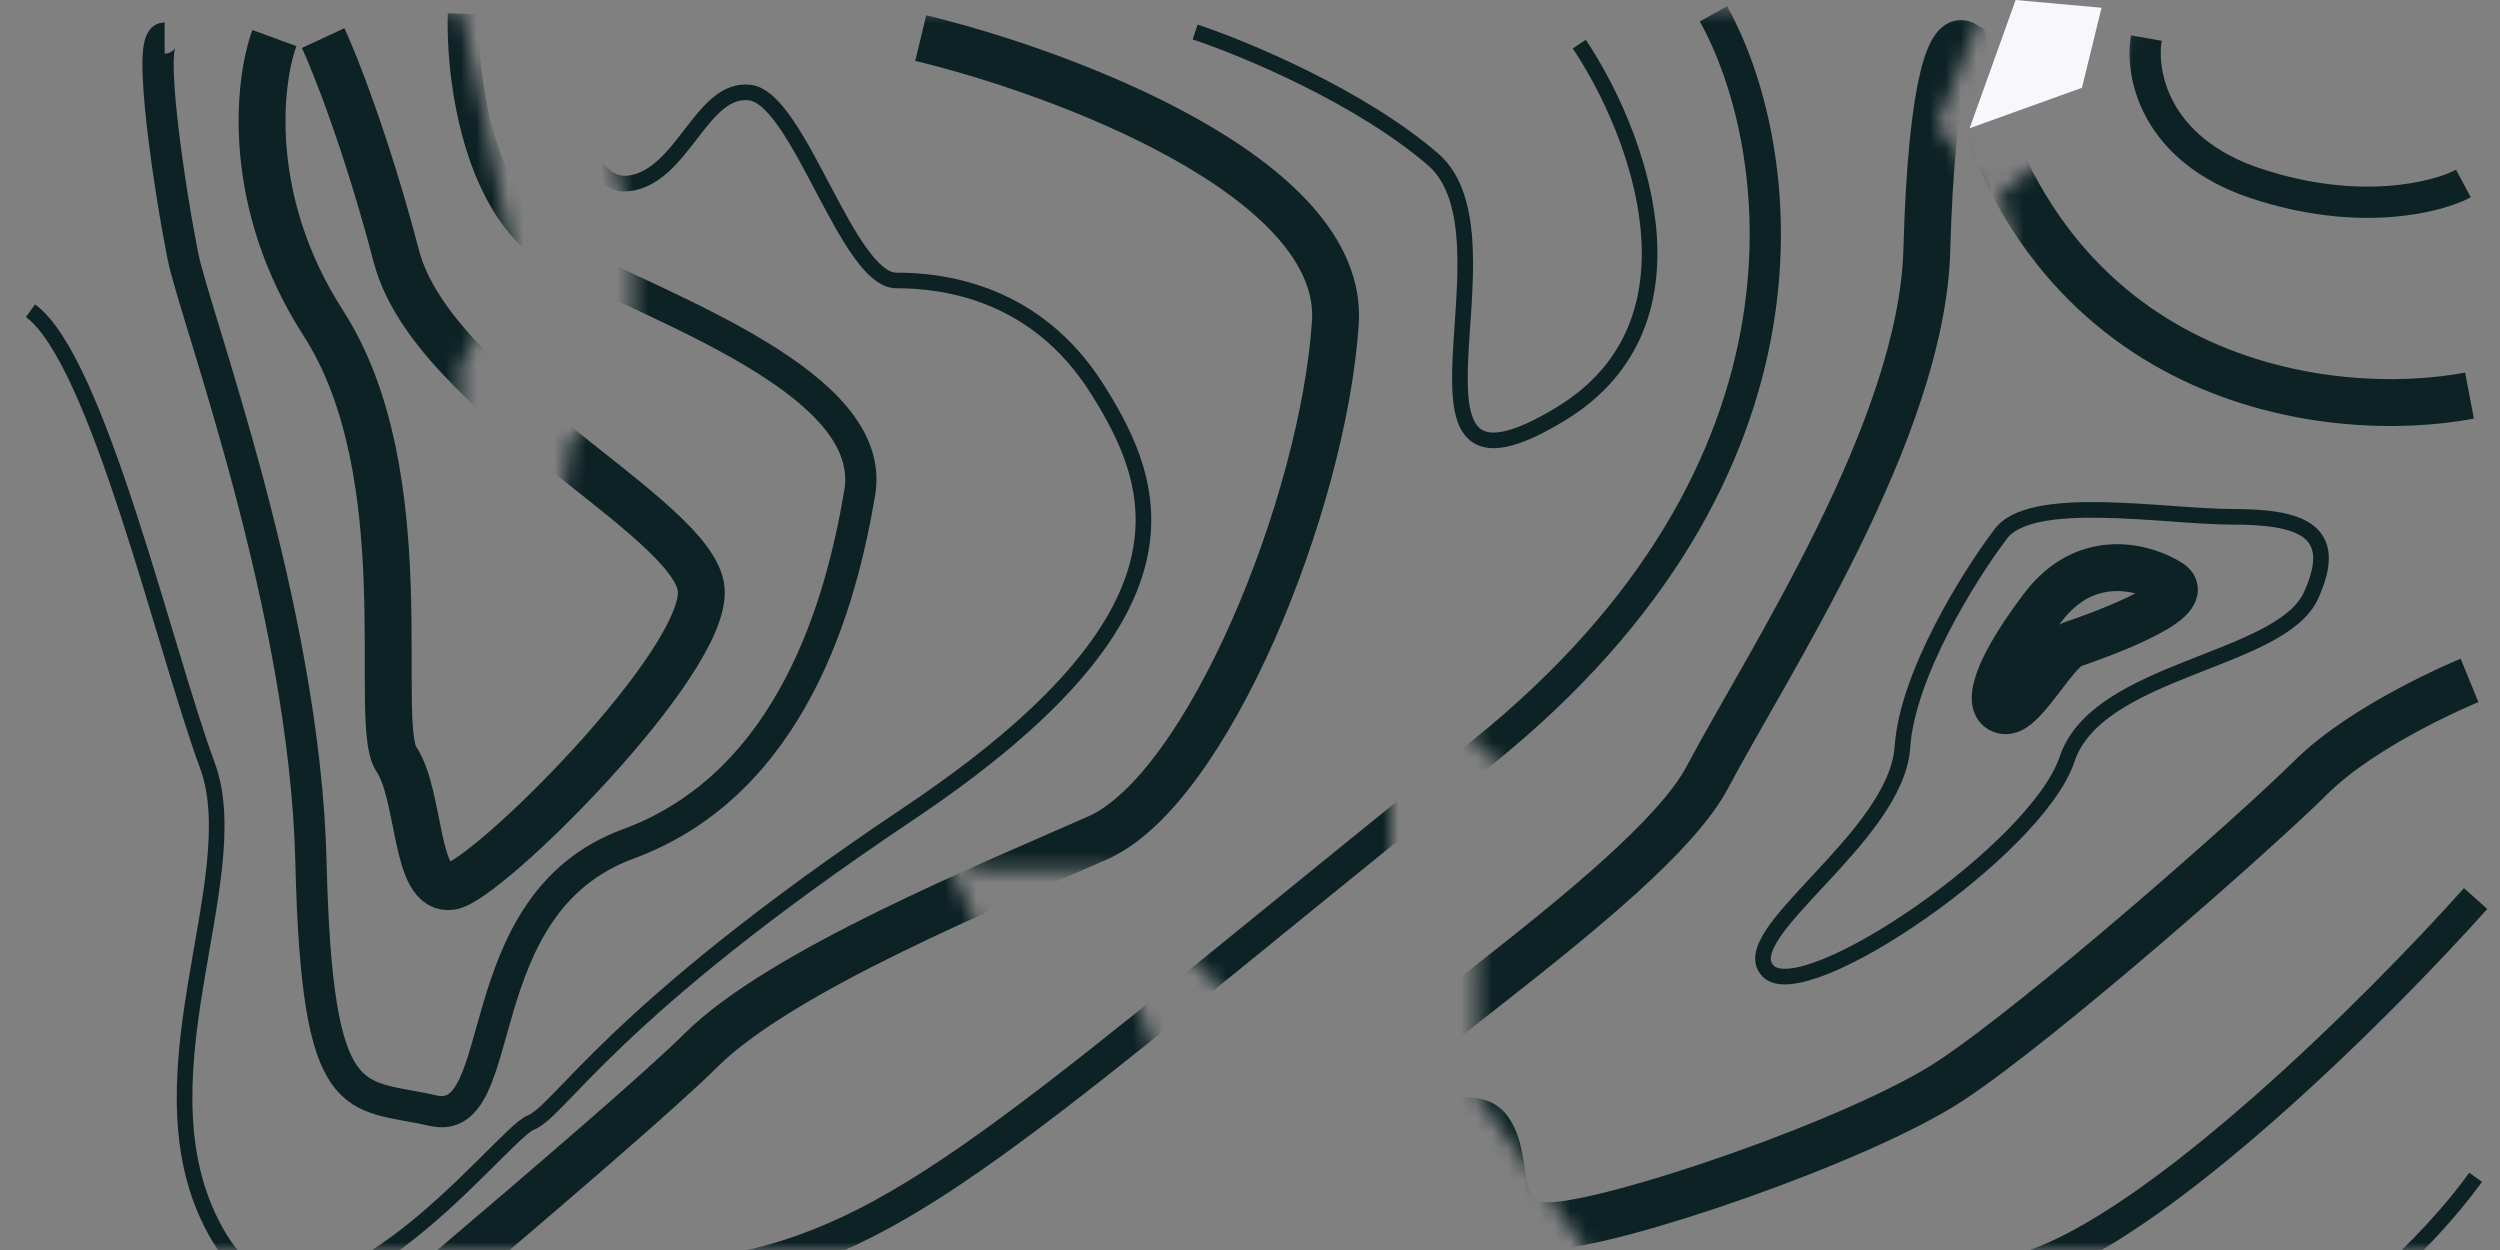 <svg width="160" height="80" viewBox="0 0 160 80" fill="none" xmlns="http://www.w3.org/2000/svg">
<rect x="0" y="0" width="160" height="80" fill="#808080" stroke="none"/>
<path d="M129 0L134.5 0.497L133.245 5.618L126.056 8.208L129 0Z" fill="#F7F7FC"/>
<mask id="mask0_906_225" style="mask-type:alpha" maskUnits="userSpaceOnUse" x="0" y="0" width="160" height="80">
<path fill-rule="evenodd" clip-rule="evenodd" d="M29.5 0.497H0V80H91.5L74 67.578L71 59.13H62.5L60 53.664L62.5 55.652H71L74 59.13L82.5 67.578L89 61.118V49.193L86 41.739L91.5 34.286L101.5 28.323L97 34.286L91.5 39.752L94.5 47.702L100 52.174L94.5 61.118V70.062L101.5 80H160V0.497H136.5L135 6.956L128 12.422L131 23.354L126 10.932L124 7.95L127 0.497H36.5L40.5 14.907V23.354L36.5 28.323L35 39.752L29.5 49.193L31.5 39.752V31.801L29.5 28.323V23.354L33 16.894L29.5 0.497Z" fill="#EDB778"/>
</mask>
<g mask="url(#mask0_906_225)">
<path d="M101.073 2.824C104.715 8.253 109.58 20.586 99.902 26.481C87.805 33.85 97.561 15.234 91.707 10.193C87.024 6.159 79.61 3.083 76.488 2.048M35.512 2.824C35.902 5.927 37.385 12.054 40.195 11.744C43.707 11.356 44.878 5.539 48 5.927C51.122 6.314 54.244 17.949 57.366 17.949C60.488 17.949 66.341 18.725 70.244 24.93C74.146 31.135 77.268 39.279 58.146 52.077C39.024 64.875 35.902 71.08 33.951 71.856C32 72.632 19.902 88.92 14.049 79.225C8.195 69.529 16 56.343 13.268 48.974C10.537 41.606 6.244 22.991 1.951 19.888M158.439 75.346C152.716 83.361 133.542 99.934 102.634 102.106C64 104.821 51.903 105.984 38.634 114.516C25.366 123.048 5.854 135.071 1.561 147.869M47.61 158.34C47.61 156.013 49.249 151.437 55.805 151.747C62.361 152.057 66.081 156.013 67.122 157.952M100.683 157.952C110.829 153.427 130.732 145.542 129.171 150.196C127.61 154.849 120.716 156.788 117.463 157.176M158.829 110.25C155.837 112.448 148.371 117.308 142.439 119.17C135.024 121.497 124.488 124.987 127.61 127.702C130.732 130.417 140.488 128.478 143.22 124.987C145.405 122.195 153.496 119.946 157.268 119.17M128 34.237C126.049 36.823 122.068 43.157 121.756 47.811C121.366 53.628 110.829 59.834 113.171 62.16C115.512 64.487 130.342 54.404 132.293 48.587C134.244 42.769 145.951 42.382 147.903 38.116C149.854 33.85 147.122 33.074 142.829 33.074C138.537 33.074 129.854 31.523 128 34.237ZM96 129.253C92.618 127.961 84.995 125.608 81.561 126.539C77.268 127.702 78.829 134.683 82.732 134.683C86.634 134.683 106.537 141.276 111.61 133.519C116.683 125.763 110.049 128.478 105.756 129.253C102.322 129.874 97.821 129.512 96 129.253Z" stroke="#0D2225"/>
<path d="M29.658 0.885C29.528 4.892 30.595 13.605 35.902 16.398C42.536 19.888 56.195 24.542 55.024 31.523C53.854 38.503 50.732 50.138 40.195 54.016C29.658 57.894 32.781 72.244 27.707 71.08C22.634 69.917 20.293 71.468 19.902 55.179C19.512 38.891 12.488 20.276 11.707 16.398C10.927 12.519 9.366 2.436 10.537 2.436M109.659 0.885C114.212 9.029 117.62 29.894 94.829 48.199C66.342 71.08 58.537 78.837 47.22 81.163C35.902 83.49 15.219 97.84 11.707 102.494C8.898 106.217 3.512 109.991 1.171 111.413M158.439 57.507C152.325 64.358 137.99 78.681 129.561 81.163C119.025 84.266 90.147 91.247 75.317 86.981C64.418 83.845 17.821 114.128 1.171 126.926M14.049 157.564C12.748 153.944 12.098 145.154 19.902 138.949C29.658 131.192 33.171 123.824 38.244 123.824C43.317 123.824 63.22 123.824 70.244 123.824C77.269 123.824 80 120.333 85.073 120.333C90.147 120.333 118.634 123.436 126.829 120.333C133.386 117.851 150.634 107.406 158.439 102.494M38.244 157.564C38.244 151.747 40.898 140.19 51.512 140.5C64.781 140.888 77.659 149.808 89.366 149.42C101.073 149.032 123.707 147.869 134.634 141.663C145.561 135.458 146.732 146.705 141.659 149.42C137.6 151.592 130.081 155.754 126.829 157.564M137.366 2.436C136.976 4.634 137.834 9.572 144.39 11.744C150.947 13.915 155.968 12.649 157.659 11.744" stroke="#0D2225" stroke-width="2"/>
<path d="M17.561 2.436C16.521 5.28 15.688 12.907 20.683 20.664C26.927 30.359 23.805 46.26 25.366 48.587C26.927 50.913 26.537 57.119 28.878 56.731C31.22 56.343 45.268 42.382 44.878 37.728C44.488 33.074 27.707 25.317 25.366 16.398C23.493 9.262 21.464 4.117 20.683 2.436M58.927 2.436C68.033 4.634 86.088 11.356 85.463 20.664C84.683 32.298 77.268 50.526 70.244 53.628C63.22 56.731 49.951 62.16 44.878 67.202C39.805 72.244 16.39 91.635 11.707 95.901C7.024 100.167 1.561 100.167 1.561 100.167M158.049 25.317C149.203 26.998 130.342 24.852 125.659 2.824C125.008 2.436 123.629 4.53 123.317 16.01C123.005 27.489 113.171 42.382 109.268 49.75C105.366 57.119 84.293 69.917 85.463 72.244C86.634 74.57 93.659 70.305 95.22 72.244C96.781 74.183 95.22 78.449 99.122 78.449C103.024 78.449 119.024 73.019 124.878 69.141C130.732 65.263 144.39 53.24 147.903 49.75C151.415 46.26 158.049 43.545 158.049 43.545M158.829 126.151C146.862 132.356 117.932 144.068 97.951 141.276C72.976 137.785 63.61 130.417 58.146 129.641C52.683 128.865 41.366 127.702 32.39 141.276C25.21 152.135 29.398 157.435 32.39 158.727M138.927 37.34C137.366 36.306 133.542 35.168 130.732 38.891C127.22 43.545 127.22 45.484 128.39 45.484C129.561 45.484 131.512 41.606 132.683 41.218C133.854 40.83 140.488 38.503 138.927 37.34Z" stroke="#0D2225" stroke-width="3"/>
</g>
</svg>
